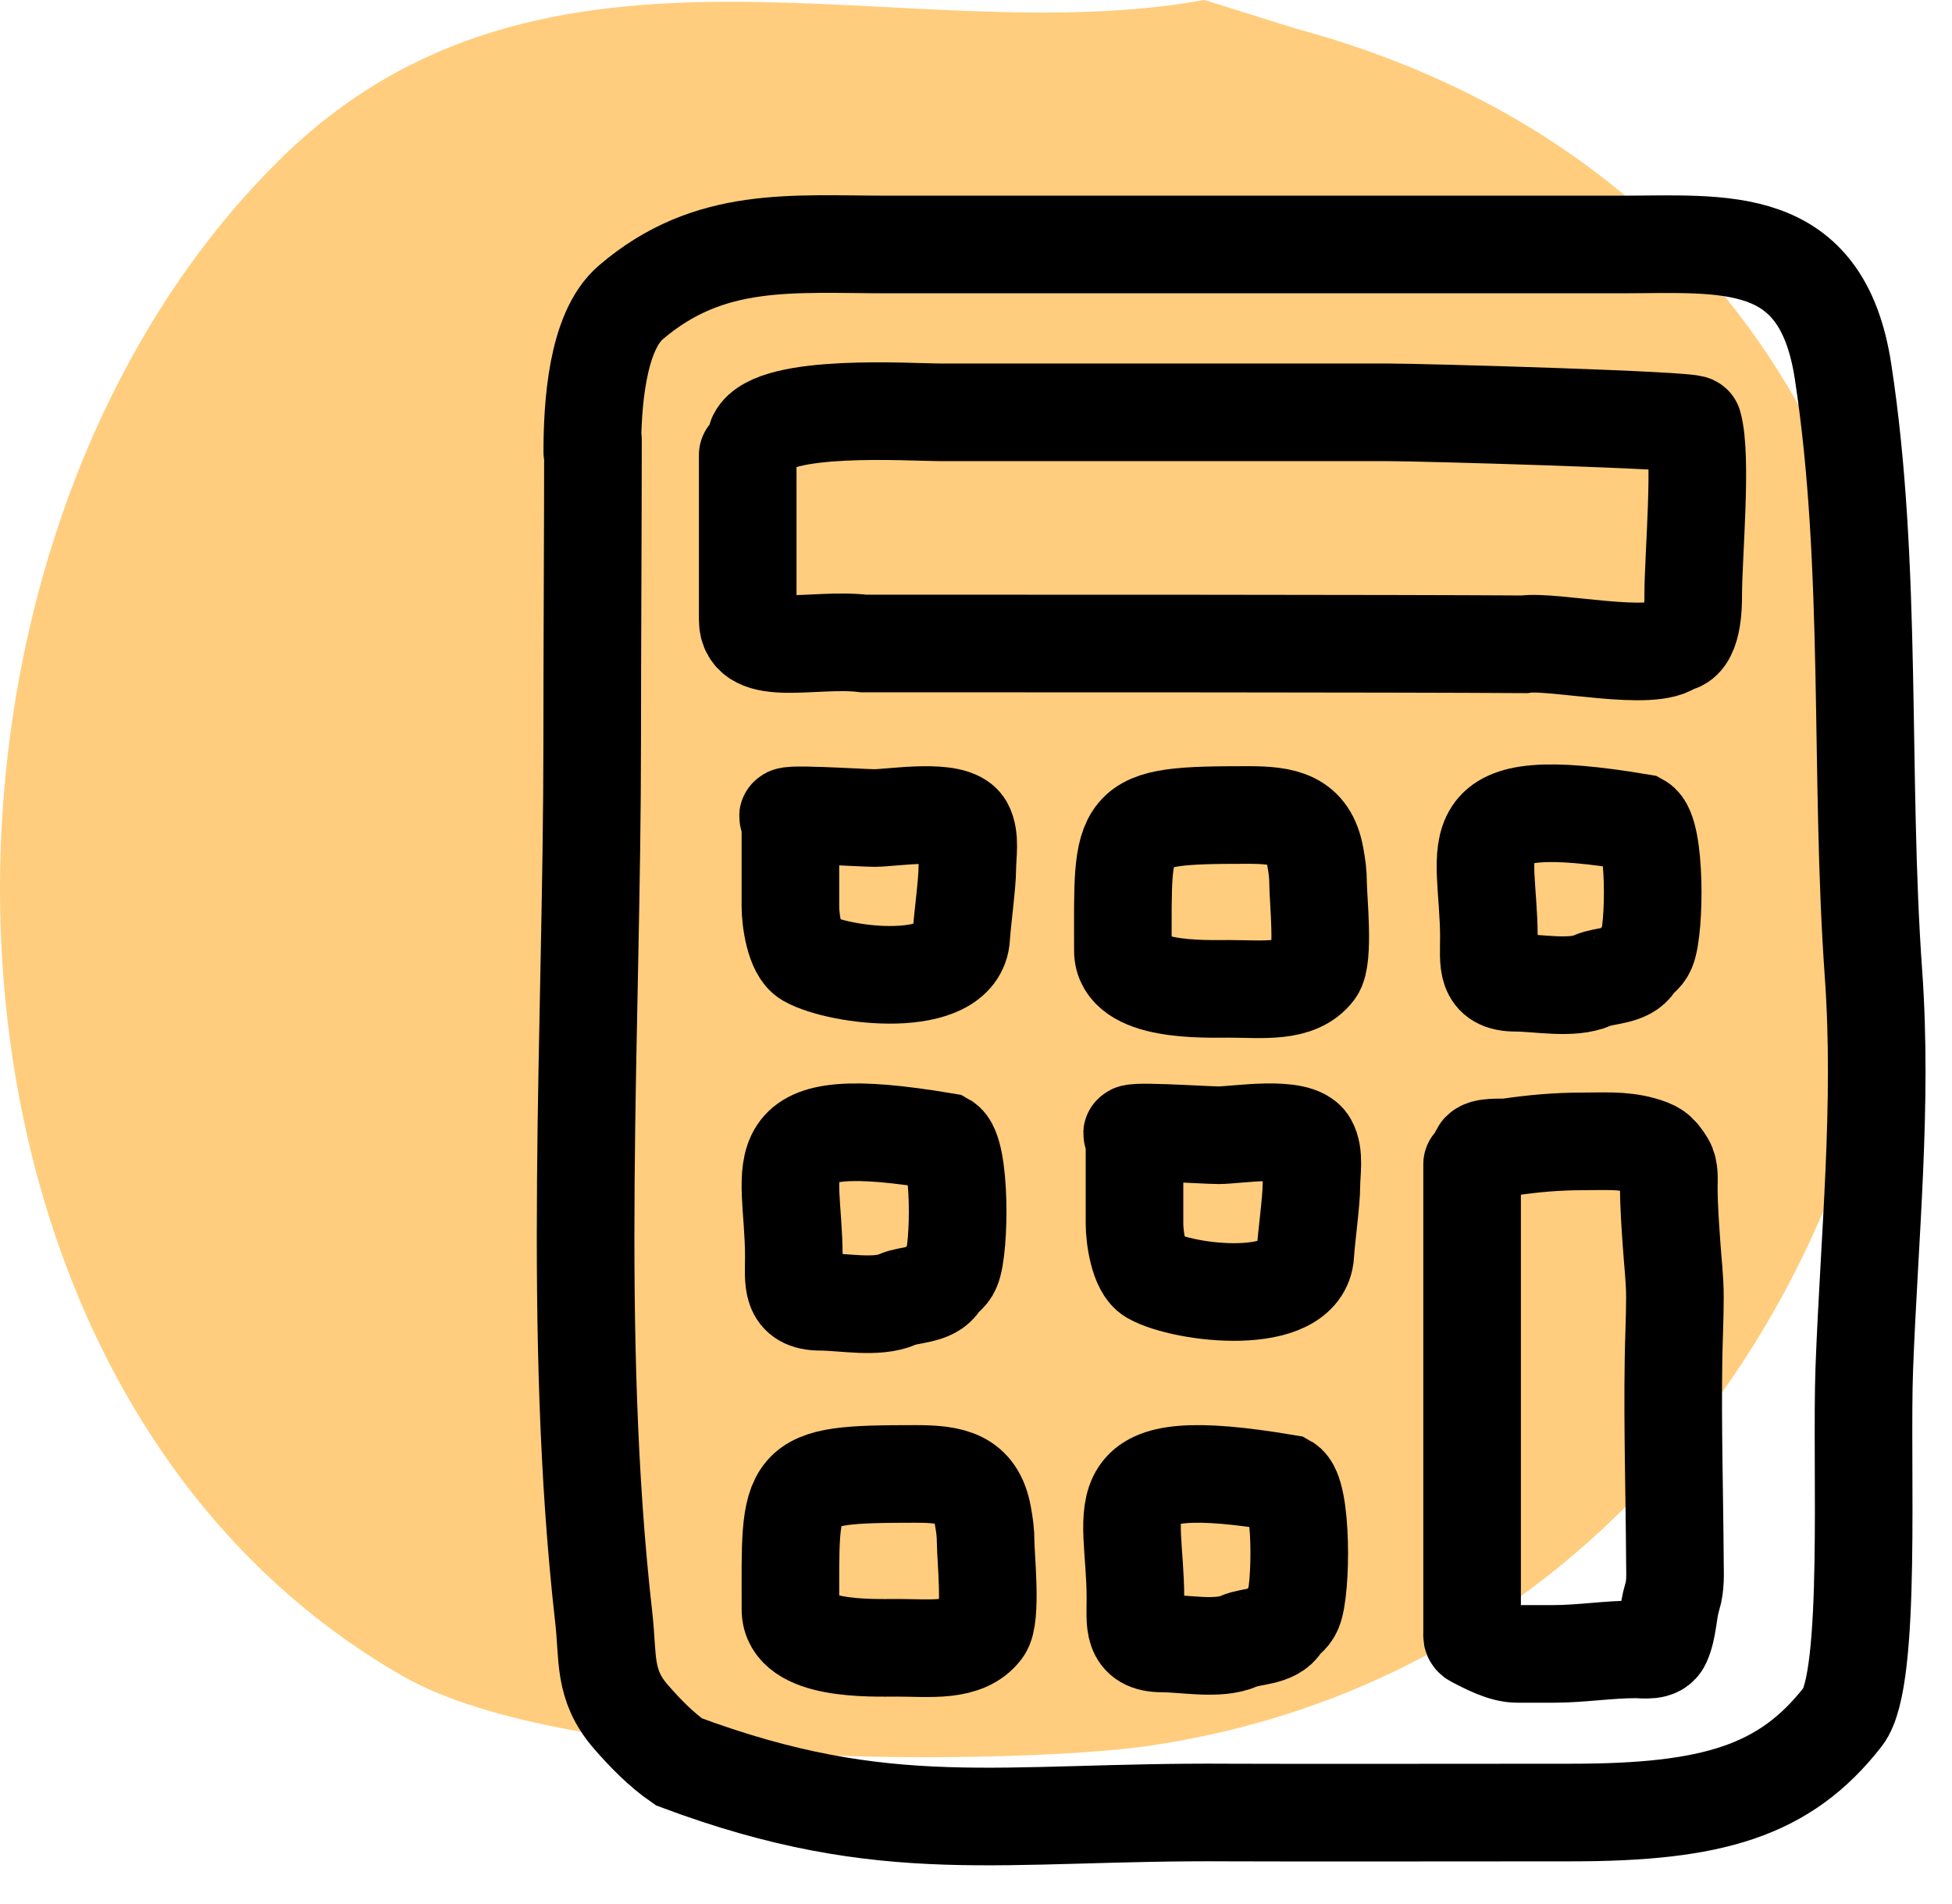 <?xml version="1.0" encoding="UTF-8"?><svg width="40" height="39" viewBox="0 0 40 39" fill="none" xmlns="http://www.w3.org/2000/svg">
<path fill-rule="evenodd" clip-rule="evenodd" d="M24.68 0C18.482 1.119 11.186 -2.112 5.73 3.273C-2.421 11.317 -2.13 28.38 8.243 34.333C11.734 36.337 21.036 36.113 23.413 35.785C41.353 33.307 45.617 5.751 26.568 0.59L24.68 0Z" fill="#FFCD7D"/>
<path d="M12.137 9.259C12.137 8.318 12.226 6.796 12.925 6.197C14.536 4.816 16.23 5.009 18.2 5.009C19.726 5.009 31.67 5.009 33.2 5.009C35.343 5.009 37.327 4.75 37.766 7.603C38.382 11.606 38.101 15.893 38.391 19.947C38.584 22.645 38.305 25.337 38.203 28.027C38.129 29.989 38.366 34.397 37.766 35.169C36.577 36.697 35.089 37.134 32.197 37.134C31.451 37.134 25.944 37.14 25.197 37.134C20.48 37.1 18.2 37.697 13.912 36.096C13.546 35.843 13.219 35.507 12.925 35.169C12.357 34.513 12.466 33.963 12.373 33.148C11.708 27.306 12.135 21.077 12.135 15.197C12.135 13.418 12.151 10.642 12.151 9.009" stroke="black" stroke-width="2" stroke-linecap="round"/>
<path d="M15.322 9.322C15.322 10.039 15.322 10.757 15.322 11.475C15.322 11.747 15.322 12.425 15.322 12.697C15.322 13.494 16.672 13.062 17.697 13.183C21.1 13.183 28.697 13.183 31.235 13.2C31.82 13.11 33.907 13.584 34.308 13.183C34.697 13.183 34.697 12.387 34.697 12.197C34.697 11.38 34.886 9.357 34.697 8.697C34.671 8.606 29.196 8.447 28.385 8.447C25.974 8.447 23.541 8.447 21.1 8.447C20.48 8.447 19.859 8.447 19.239 8.447C18.675 8.447 15.854 8.258 15.51 8.947" stroke="black" stroke-width="2" stroke-linecap="round"/>
<path d="M16.197 18.572V16.759C15.823 16.635 17.643 16.759 17.919 16.759C18.289 16.759 19.545 16.544 19.76 16.919C19.893 17.153 19.822 17.526 19.822 17.787C19.822 18.109 19.715 18.875 19.697 19.197C19.636 20.299 17.203 20.011 16.544 19.634C16.283 19.485 16.197 18.848 16.197 18.572Z" stroke="black" stroke-width="2" stroke-linecap="round"/>
<path d="M23.248 25.071V23.258C22.874 23.134 24.694 23.258 24.97 23.258C25.34 23.258 26.596 23.043 26.81 23.418C26.944 23.652 26.873 24.025 26.873 24.286C26.873 24.608 26.766 25.374 26.748 25.696C26.687 26.797 24.253 26.509 23.595 26.133C23.334 25.984 23.248 25.347 23.248 25.071Z" stroke="black" stroke-width="2" stroke-linecap="round"/>
<path d="M27.01 18.103C27.01 18.397 27.141 19.633 26.951 19.884C26.593 20.358 25.868 20.259 25.194 20.259C24.669 20.259 23.01 20.325 23.01 19.475C23.01 16.804 22.878 16.697 25.572 16.697C26.316 16.697 26.813 16.786 26.951 17.544C26.987 17.741 27.01 17.898 27.01 18.103Z" stroke="black" stroke-width="2" stroke-linecap="round"/>
<path d="M20.198 31.603C20.198 31.897 20.329 33.133 20.139 33.384C19.782 33.858 19.056 33.759 18.382 33.759C17.857 33.759 16.198 33.825 16.198 32.975C16.198 30.304 16.067 30.197 18.761 30.197C19.504 30.197 20.001 30.286 20.139 31.044C20.175 31.241 20.198 31.398 20.198 31.603Z" stroke="black" stroke-width="2" stroke-linecap="round"/>
<path d="M31.058 20.134C30.431 20.134 30.51 19.715 30.51 19.211C30.51 17.283 29.697 16.197 33.604 16.853C33.936 17.038 33.918 19.039 33.746 19.447C33.681 19.6 33.569 19.627 33.51 19.732C33.35 20.011 32.883 19.975 32.635 20.086C32.21 20.274 31.523 20.134 31.058 20.134Z" stroke="black" stroke-width="2" stroke-linecap="round"/>
<path d="M16.816 26.67C16.188 26.67 16.267 26.25 16.267 25.746C16.267 23.818 15.455 22.732 19.361 23.389C19.693 23.573 19.675 25.574 19.503 25.982C19.439 26.136 19.327 26.163 19.267 26.267C19.108 26.547 18.641 26.511 18.392 26.621C17.968 26.81 17.281 26.67 16.816 26.67Z" stroke="black" stroke-width="2" stroke-linecap="round"/>
<path d="M23.816 33.67C23.188 33.67 23.267 33.25 23.267 32.746C23.267 30.818 22.455 29.732 26.361 30.389C26.693 30.573 26.675 32.574 26.503 32.982C26.439 33.136 26.327 33.163 26.267 33.267C26.108 33.547 25.641 33.511 25.392 33.621C24.968 33.81 24.281 33.67 23.816 33.67Z" stroke="black" stroke-width="2" stroke-linecap="round"/>
<path d="M30.166 23.853C30.166 26.817 30.166 29.781 30.166 32.745C30.166 32.979 30.166 33.213 30.166 33.447C30.166 33.505 30.151 33.541 30.211 33.572C30.462 33.702 30.801 33.884 31.091 33.884C31.34 33.884 31.588 33.884 31.836 33.884C32.399 33.884 32.956 33.791 33.52 33.791C33.696 33.791 33.966 33.847 34.057 33.648C34.187 33.362 34.175 33.014 34.267 32.718C34.34 32.483 34.324 32.252 34.322 31.999C34.314 30.624 34.272 29.249 34.293 27.874C34.299 27.438 34.322 27.004 34.322 26.568C34.322 26.205 34.277 25.848 34.253 25.485C34.226 25.096 34.197 24.71 34.197 24.32C34.197 24.167 34.218 23.965 34.135 23.829C33.985 23.582 33.898 23.536 33.635 23.462C33.244 23.354 32.838 23.384 32.435 23.384C31.916 23.384 31.429 23.426 30.916 23.502C30.788 23.521 30.387 23.474 30.322 23.603" stroke="black" stroke-width="2" stroke-linecap="round"/>
</svg>

